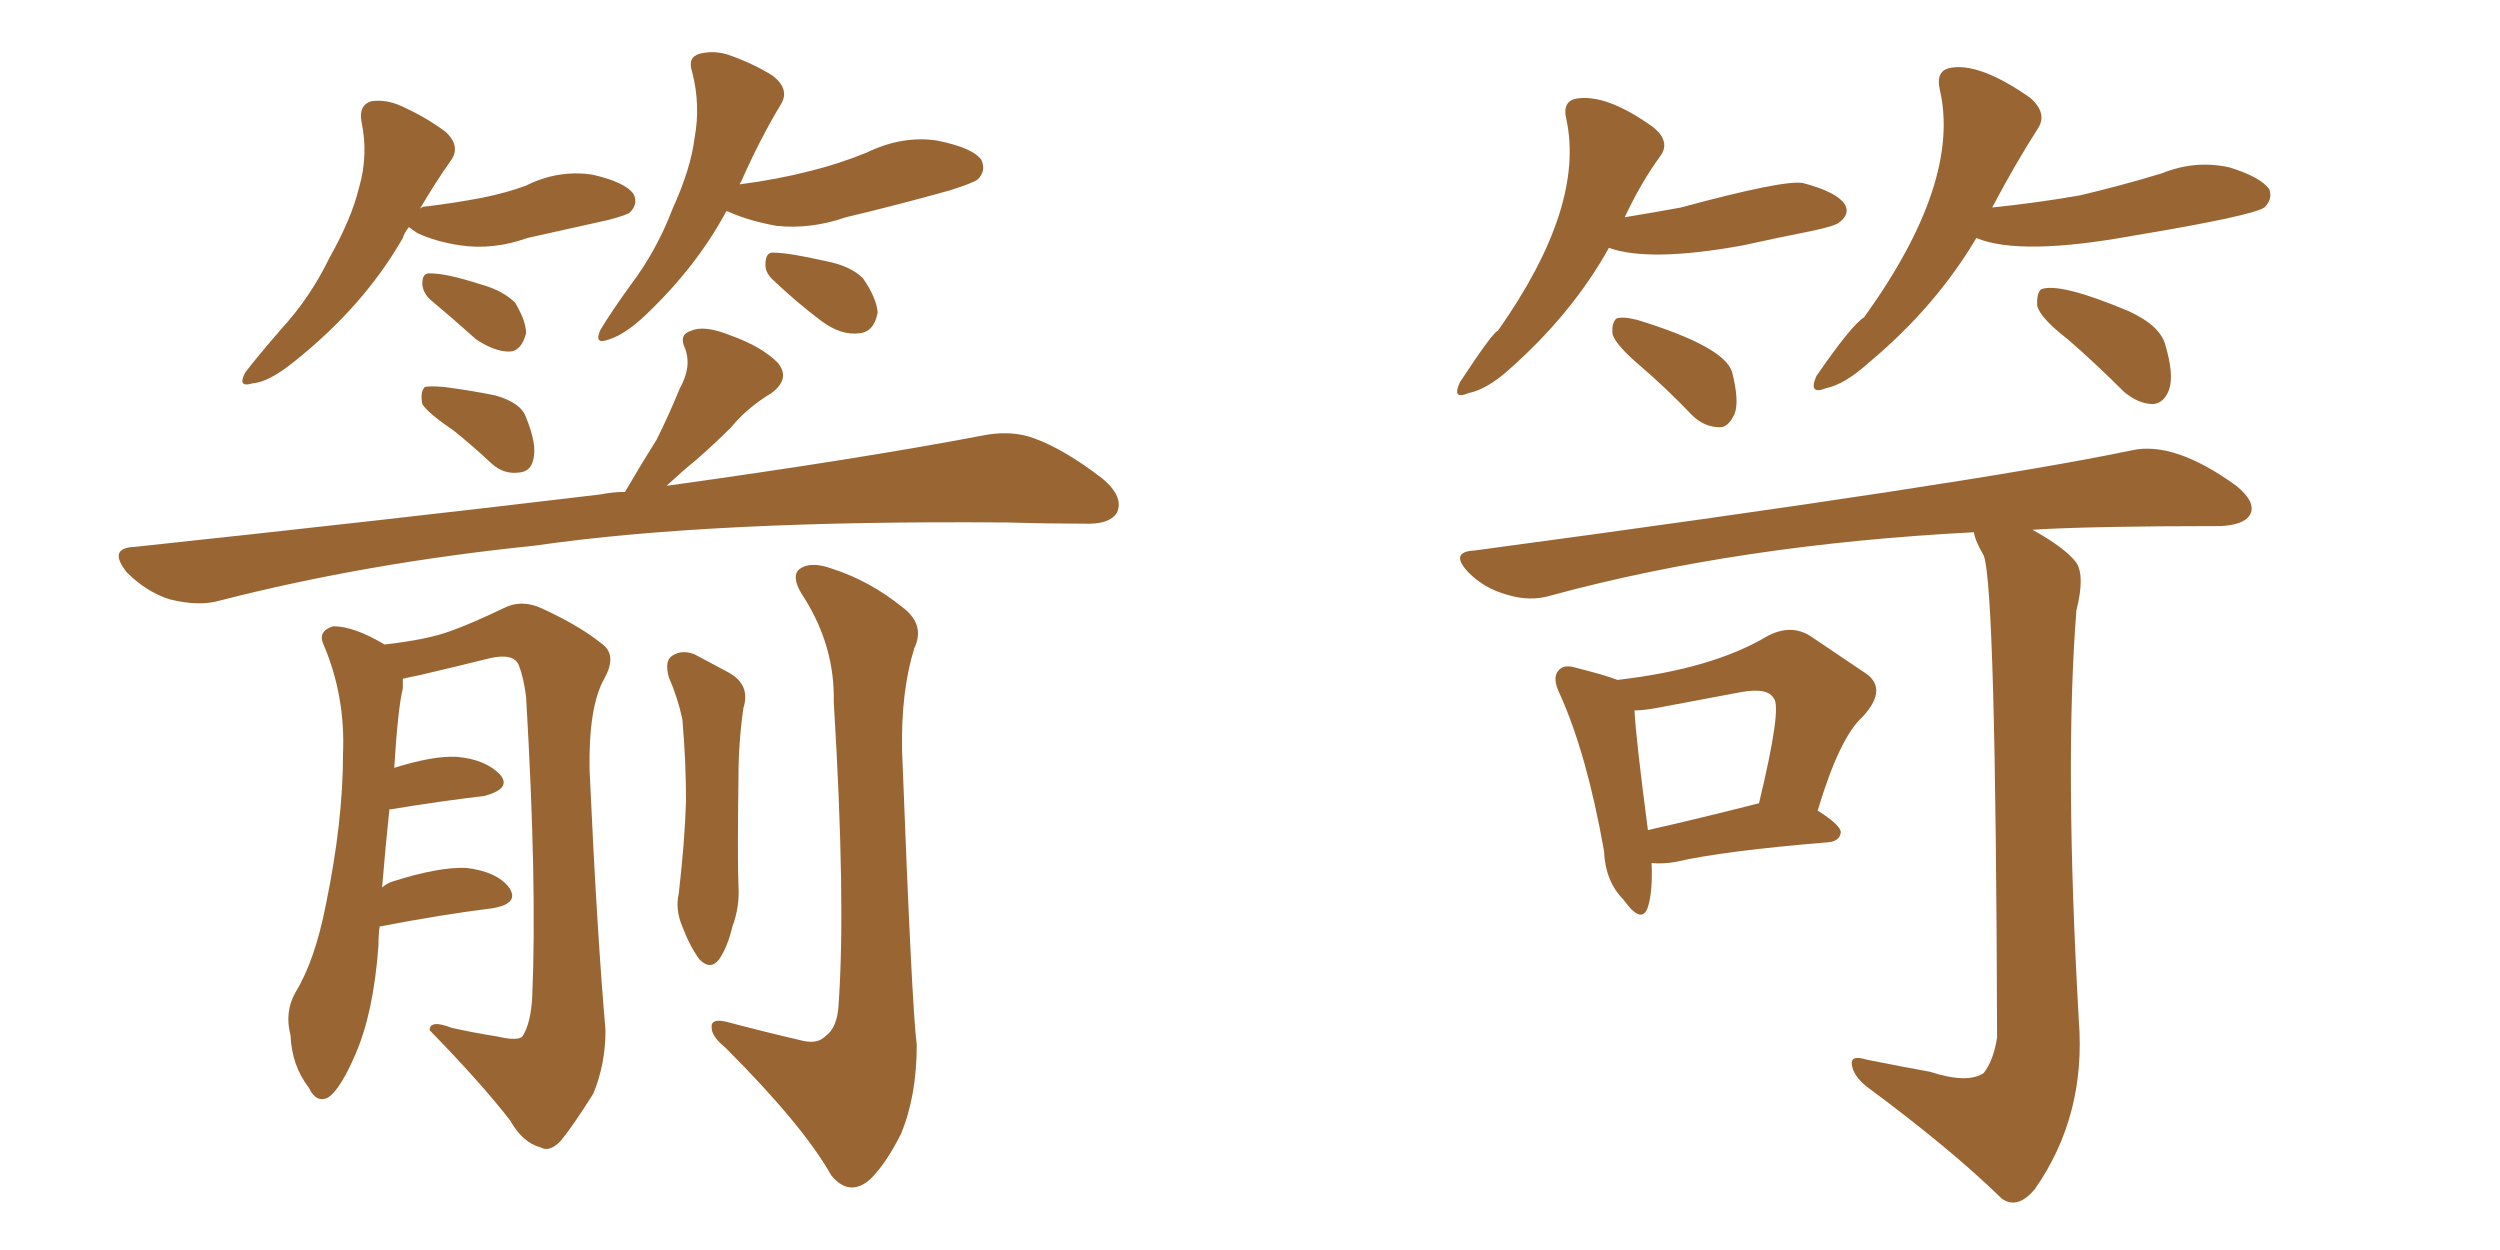 <svg xmlns="http://www.w3.org/2000/svg" xmlns:xlink="http://www.w3.org/1999/xlink" width="300" height="150"><path fill="#996633" padding="10" d="M49.07 27.25L49.07 27.25Q48.49 27.98 48.34 28.56L48.34 28.56Q43.65 36.77 35.16 43.51L35.16 43.51Q32.23 45.85 30.32 46.00L30.32 46.00Q28.42 46.58 29.44 44.68L29.44 44.68Q30.91 42.77 33.69 39.55L33.69 39.55Q37.21 35.74 39.55 30.91L39.55 30.91Q42.19 26.22 43.07 22.56L43.07 22.56Q44.24 18.60 43.36 14.50L43.36 14.50Q43.07 12.60 44.53 12.16L44.53 12.16Q46.29 11.87 48.19 12.74L48.19 12.74Q51.12 14.06 53.47 15.82L53.47 15.82Q55.37 17.58 54.05 19.34L54.05 19.34Q52.29 21.83 50.39 25.05L50.39 25.05Q50.68 24.76 51.27 24.76L51.27 24.76Q54.79 24.32 57.86 23.73L57.86 23.73Q60.79 23.14 63.13 22.27L63.13 22.27Q66.94 20.36 71.04 20.95L71.04 20.95Q75 21.83 76.03 23.29L76.03 23.29Q76.61 24.46 75.59 25.49L75.59 25.49Q75.29 25.78 73.10 26.37L73.10 26.37Q67.82 27.54 63.28 28.56L63.28 28.56Q59.18 30.03 55.22 29.44L55.22 29.44Q52.29 29.00 50.10 27.98L50.10 27.98Q49.22 27.39 49.07 27.25ZM51.56 35.89L51.56 35.89Q50.68 35.01 50.68 33.98L50.68 33.98Q50.68 32.67 51.71 32.81L51.71 32.81Q53.61 32.81 57.71 34.13L57.71 34.13Q60.35 34.86 61.82 36.33L61.82 36.33Q63.13 38.53 63.13 39.99L63.13 39.99Q62.55 42.19 61.08 42.19L61.08 42.19Q59.33 42.19 57.13 40.72L57.13 40.72Q54.35 38.23 51.56 35.89ZM87.16 25.34L87.16 25.34Q83.64 31.93 77.49 37.79L77.49 37.79Q75 40.14 73.10 40.72L73.10 40.72Q71.19 41.46 72.07 39.55L72.07 39.55Q73.39 37.35 75.73 34.13L75.73 34.13Q78.81 30.03 80.71 25.05L80.71 25.05Q82.91 20.21 83.35 16.55L83.35 16.55Q84.08 12.60 83.06 8.64L83.06 8.64Q82.47 6.88 83.94 6.45L83.94 6.45Q85.69 6.01 87.45 6.59L87.45 6.59Q90.38 7.62 92.72 9.08L92.72 9.08Q94.78 10.69 93.75 12.45L93.75 12.45Q91.26 16.55 88.92 21.83L88.92 21.83Q88.77 21.97 88.77 22.12L88.77 22.12Q93.31 21.53 97.27 20.51L97.27 20.51Q100.78 19.63 104.00 18.31L104.00 18.31Q108.25 16.26 112.35 16.85L112.35 16.85Q116.75 17.72 117.77 19.19L117.77 19.19Q118.36 20.51 117.33 21.53L117.33 21.53Q116.75 21.97 113.96 22.85L113.96 22.85Q107.67 24.61 101.51 26.07L101.51 26.07Q97.27 27.54 93.16 27.10L93.16 27.10Q89.94 26.51 87.60 25.49L87.60 25.49Q87.30 25.34 87.16 25.34ZM92.87 33.69L92.87 33.69Q91.85 32.81 91.85 31.79L91.85 31.79Q91.85 30.18 92.87 30.32L92.87 30.32Q94.63 30.32 99.17 31.35L99.17 31.35Q102.10 31.93 103.56 33.40L103.56 33.40Q105.18 35.74 105.32 37.50L105.32 37.50Q104.88 39.84 103.13 39.99L103.13 39.99Q100.93 40.28 98.58 38.53L98.58 38.53Q95.65 36.33 92.87 33.69ZM54.49 51.71L54.49 51.71Q51.27 49.51 50.68 48.49L50.68 48.49Q50.39 47.02 50.98 46.44L50.98 46.44Q51.56 46.29 53.32 46.44L53.32 46.44Q56.69 46.88 59.47 47.46L59.47 47.46Q62.55 48.34 63.13 50.10L63.13 50.10Q64.45 53.32 64.01 55.08L64.01 55.08Q63.72 56.54 62.40 56.69L62.40 56.69Q60.50 56.98 59.03 55.66L59.03 55.66Q56.69 53.47 54.49 51.71ZM75 59.03L75 59.03Q77.05 55.52 78.81 52.73L78.81 52.73Q80.27 49.80 81.59 46.58L81.59 46.58Q83.06 43.95 82.18 41.75L82.18 41.75Q81.45 40.14 82.91 39.70L82.91 39.70Q84.52 38.96 87.74 40.28L87.74 40.28Q91.41 41.60 93.31 43.51L93.31 43.51Q94.92 45.41 92.58 47.17L92.58 47.17Q89.65 48.93 87.74 51.27L87.74 51.27Q85.69 53.32 83.50 55.22L83.50 55.22Q81.88 56.54 79.98 58.30L79.98 58.30Q103.13 55.08 117.77 52.29L117.77 52.29Q121.29 51.56 124.07 52.59L124.07 52.59Q127.73 53.91 132.28 57.42L132.28 57.42Q134.91 59.62 134.03 61.52L134.03 61.52Q133.15 62.99 129.93 62.84L129.93 62.84Q125.68 62.84 120.85 62.70L120.85 62.70Q85.40 62.40 64.16 65.48L64.16 65.48Q44.09 67.53 26.37 72.07L26.37 72.07Q23.88 72.80 20.36 71.92L20.36 71.92Q17.58 71.04 15.23 68.70L15.23 68.70Q12.89 65.77 16.11 65.63L16.11 65.63Q46.44 62.40 72.07 59.33L72.07 59.33Q73.54 59.03 75 59.03ZM45.56 111.18L45.56 111.18Q45.41 112.21 45.41 113.53L45.41 113.53Q44.82 121.58 42.63 126.56L42.63 126.56Q40.87 130.66 39.40 131.69L39.40 131.69Q37.94 132.42 37.06 130.52L37.06 130.52Q35.01 127.88 34.86 124.22L34.86 124.22Q34.13 121.44 35.45 119.09L35.45 119.09Q37.79 115.28 39.11 108.54L39.11 108.54Q41.16 98.58 41.16 90.53L41.16 90.53Q41.46 83.50 38.82 77.34L38.82 77.34Q38.09 75.73 39.99 75.15L39.99 75.15Q42.48 75.15 46.14 77.34L46.14 77.34Q51.27 76.76 54.05 75.73L54.05 75.73Q56.54 74.85 60.50 72.95L60.50 72.95Q62.55 71.92 64.89 72.95L64.89 72.95Q69.73 75.15 72.51 77.49L72.51 77.49Q73.97 78.81 72.51 81.45L72.51 81.45Q70.61 84.81 70.75 92.43L70.75 92.43Q71.63 111.77 72.66 123.63L72.66 123.63Q72.66 127.73 71.19 131.25L71.19 131.25Q68.70 135.21 67.24 136.96L67.24 136.96Q65.92 138.28 64.89 137.70L64.89 137.70Q62.70 137.11 61.23 134.47L61.23 134.47Q57.71 129.93 51.56 123.63L51.56 123.63Q51.56 122.31 54.20 123.34L54.20 123.34Q56.84 123.93 59.62 124.37L59.62 124.37Q62.11 124.95 62.70 124.37L62.70 124.37Q63.72 122.75 63.87 119.53L63.87 119.53Q64.45 106.05 63.13 83.64L63.13 83.64Q62.84 81.30 62.26 79.83L62.26 79.83Q61.67 78.37 58.89 78.96L58.89 78.96Q54.79 79.98 50.39 81.01L50.39 81.01Q48.93 81.30 48.34 81.45L48.34 81.45Q48.34 82.03 48.34 82.62L48.34 82.62Q47.75 84.96 47.31 92.14L47.31 92.14Q52.00 90.67 54.79 90.82L54.79 90.82Q58.30 91.11 60.06 93.02L60.06 93.02Q61.38 94.63 58.15 95.51L58.15 95.51Q53.17 96.09 46.88 97.12L46.88 97.12Q46.88 97.12 46.73 97.12L46.73 97.12Q46.29 101.22 45.85 106.49L45.85 106.49Q46.58 105.91 47.17 105.76L47.17 105.76Q52.73 104.00 55.96 104.15L55.96 104.15Q59.62 104.59 61.08 106.49L61.08 106.49Q62.40 108.40 59.18 108.98L59.18 108.98Q53.17 109.72 45.56 111.18ZM80.27 81.30L80.27 81.30Q79.69 79.25 80.71 78.66L80.71 78.66Q81.88 77.93 83.35 78.52L83.35 78.52Q85.55 79.69 87.45 80.71L87.45 80.71Q90.09 82.18 89.21 84.96L89.21 84.96Q88.62 89.06 88.62 93.16L88.62 93.16Q88.48 103.13 88.62 106.35L88.62 106.35Q88.77 108.84 87.89 111.18L87.89 111.18Q87.30 113.67 86.28 115.14L86.28 115.14Q85.25 116.46 83.94 115.14L83.94 115.14Q82.76 113.53 81.88 111.18L81.88 111.18Q81.01 109.13 81.45 107.23L81.45 107.23Q82.18 100.93 82.32 96.09L82.32 96.09Q82.32 91.26 81.88 86.28L81.88 86.28Q81.30 83.64 80.27 81.30ZM95.95 124.80L95.95 124.80L95.95 124.80Q98.00 125.39 99.02 124.37L99.02 124.37Q100.49 123.34 100.63 120.56L100.63 120.56Q101.51 108.11 100.05 84.23L100.05 84.23Q100.20 77.64 96.53 71.78L96.53 71.78Q94.92 69.43 95.80 68.41L95.80 68.41Q97.12 67.24 99.90 68.26L99.90 68.26Q104.44 69.73 108.40 72.95L108.40 72.95Q111.04 75 109.72 77.78L109.72 77.78Q108.11 82.91 108.25 90.09L108.25 90.09Q109.42 120.85 110.01 125.39L110.01 125.39Q110.01 131.54 108.11 136.08L108.11 136.08Q106.35 139.60 104.44 141.50L104.44 141.50Q101.95 143.70 99.76 141.06L99.76 141.06Q96.39 135.06 87.01 125.68L87.01 125.68Q85.40 124.37 85.40 123.34L85.40 123.34Q85.25 122.17 87.16 122.61L87.16 122.61Q91.55 123.78 95.95 124.80ZM198.19 103.56L198.19 103.56Q198.34 106.93 197.75 108.84L197.75 108.84Q197.02 111.04 194.82 107.96L194.82 107.96Q192.63 105.76 192.48 102.10L192.48 102.10Q190.43 90.53 187.21 83.35L187.21 83.35Q186.18 81.30 187.06 80.42L187.06 80.42Q187.65 79.69 189.11 80.13L189.11 80.13Q192.63 81.01 194.09 81.59L194.09 81.59Q205.52 80.27 212.11 76.32L212.11 76.32Q214.89 74.85 217.24 76.32L217.24 76.32Q220.90 78.81 223.54 80.57L223.54 80.57Q226.76 82.47 223.54 85.99L223.54 85.99Q220.75 88.48 218.12 97.27L218.12 97.27Q220.90 99.02 220.90 99.90L220.90 99.90Q220.75 100.93 219.43 101.07L219.43 101.07Q206.84 102.10 201.12 103.42L201.12 103.42Q199.51 103.71 198.19 103.56ZM197.75 99.61L197.75 99.61Q203.61 98.29 211.08 96.39L211.08 96.39Q213.87 84.81 212.84 83.79L212.84 83.79Q212.11 82.47 208.89 83.06L208.89 83.06Q204.20 83.94 198.78 84.96L198.78 84.96Q197.17 85.25 196.14 85.25L196.14 85.25Q196.29 88.48 197.75 99.61ZM236.87 63.87L236.87 63.87Q208.59 65.33 186.04 71.48L186.04 71.48Q183.54 72.22 180.76 71.34L180.76 71.34Q178.13 70.61 176.22 68.70L176.22 68.70Q173.88 66.21 176.95 66.06L176.95 66.06Q236.87 58.01 255.76 54.05L255.76 54.05Q260.89 52.88 268.36 58.30L268.36 58.30Q270.85 60.35 269.97 61.82L269.97 61.82Q269.24 62.99 266.46 63.13L266.46 63.13Q250.93 63.13 243.90 63.57L243.90 63.57Q247.85 65.77 249.17 67.53L249.17 67.53Q250.20 69.14 249.17 73.24L249.17 73.24Q247.71 91.70 249.46 122.46L249.46 122.46Q250.34 133.89 244.19 142.68L244.19 142.68Q242.14 145.17 240.23 143.85L240.23 143.85Q234.08 137.84 223.97 130.37L223.97 130.37Q222.36 129.05 222.22 127.73L222.22 127.73Q222.07 126.56 223.97 127.15L223.97 127.15Q228.37 128.03 231.59 128.61L231.59 128.61Q236.13 130.08 238.04 128.76L238.04 128.76Q239.21 127.29 239.65 124.51L239.65 124.51Q239.50 70.31 238.04 66.65L238.04 66.65Q237.01 64.89 236.87 63.87ZM193.07 29.74L193.07 29.74Q188.67 37.65 181.05 44.38L181.05 44.38Q178.42 46.73 176.22 47.17L176.22 47.17Q174.17 48.05 175.20 45.85L175.20 45.85Q179.15 39.84 179.74 39.70L179.74 39.70Q190.28 24.76 187.94 14.21L187.94 14.21Q187.50 12.30 188.96 11.87L188.96 11.87Q192.63 11.13 198.34 15.23L198.34 15.23Q200.54 16.99 199.22 18.75L199.22 18.75Q196.88 21.97 194.97 26.07L194.97 26.07Q198.49 25.49 201.71 24.90L201.71 24.90Q214.16 21.53 216.36 21.97L216.36 21.97Q220.31 23.00 221.34 24.46L221.34 24.46Q222.07 25.63 220.75 26.66L220.75 26.66Q220.31 27.10 217.53 27.69L217.53 27.69Q213.13 28.56 209.18 29.44L209.18 29.44Q197.90 31.49 193.07 29.74ZM196.88 43.95L196.88 43.95Q193.95 41.46 193.51 40.14L193.51 40.14Q193.36 38.82 193.95 38.23L193.95 38.23Q194.68 37.94 196.44 38.38L196.44 38.38Q206.98 41.60 207.86 44.68L207.86 44.68Q208.74 48.19 208.15 49.66L208.15 49.66Q207.42 51.27 206.40 51.27L206.40 51.27Q204.49 51.27 203.03 49.80L203.03 49.80Q199.95 46.58 196.88 43.95ZM237.16 28.56L237.16 28.56Q232.32 36.77 224.27 43.51L224.27 43.51Q221.34 46.14 219.14 46.58L219.14 46.58Q216.94 47.46 217.97 45.12L217.97 45.12Q222.22 38.96 223.68 38.09L223.68 38.09Q235.40 21.83 232.76 10.69L232.76 10.69Q232.32 8.64 233.79 8.20L233.79 8.20Q237.30 7.32 243.60 11.72L243.60 11.72Q245.80 13.62 244.48 15.53L244.48 15.53Q241.85 19.63 239.06 24.90L239.06 24.90Q244.63 24.32 249.61 23.44L249.61 23.44Q254.59 22.27 259.42 20.80L259.42 20.80Q263.38 19.19 267.48 20.07L267.48 20.07Q271.29 21.24 272.31 22.71L272.31 22.71Q272.75 23.88 271.73 24.90L271.73 24.90Q270.12 25.93 256.05 28.27L256.05 28.27Q242.43 30.76 237.16 28.56ZM248.14 40.72L248.14 40.72L248.14 40.72Q244.92 38.23 244.48 36.77L244.48 36.77Q244.34 35.30 244.92 34.72L244.92 34.72Q247.12 33.84 255.47 37.35L255.47 37.35Q259.28 39.11 259.86 41.46L259.86 41.46Q260.89 44.97 260.30 46.73L260.30 46.73Q259.72 48.34 258.40 48.49L258.40 48.49Q256.64 48.49 254.88 47.02L254.88 47.02Q251.37 43.51 248.14 40.72Z"/></svg>
